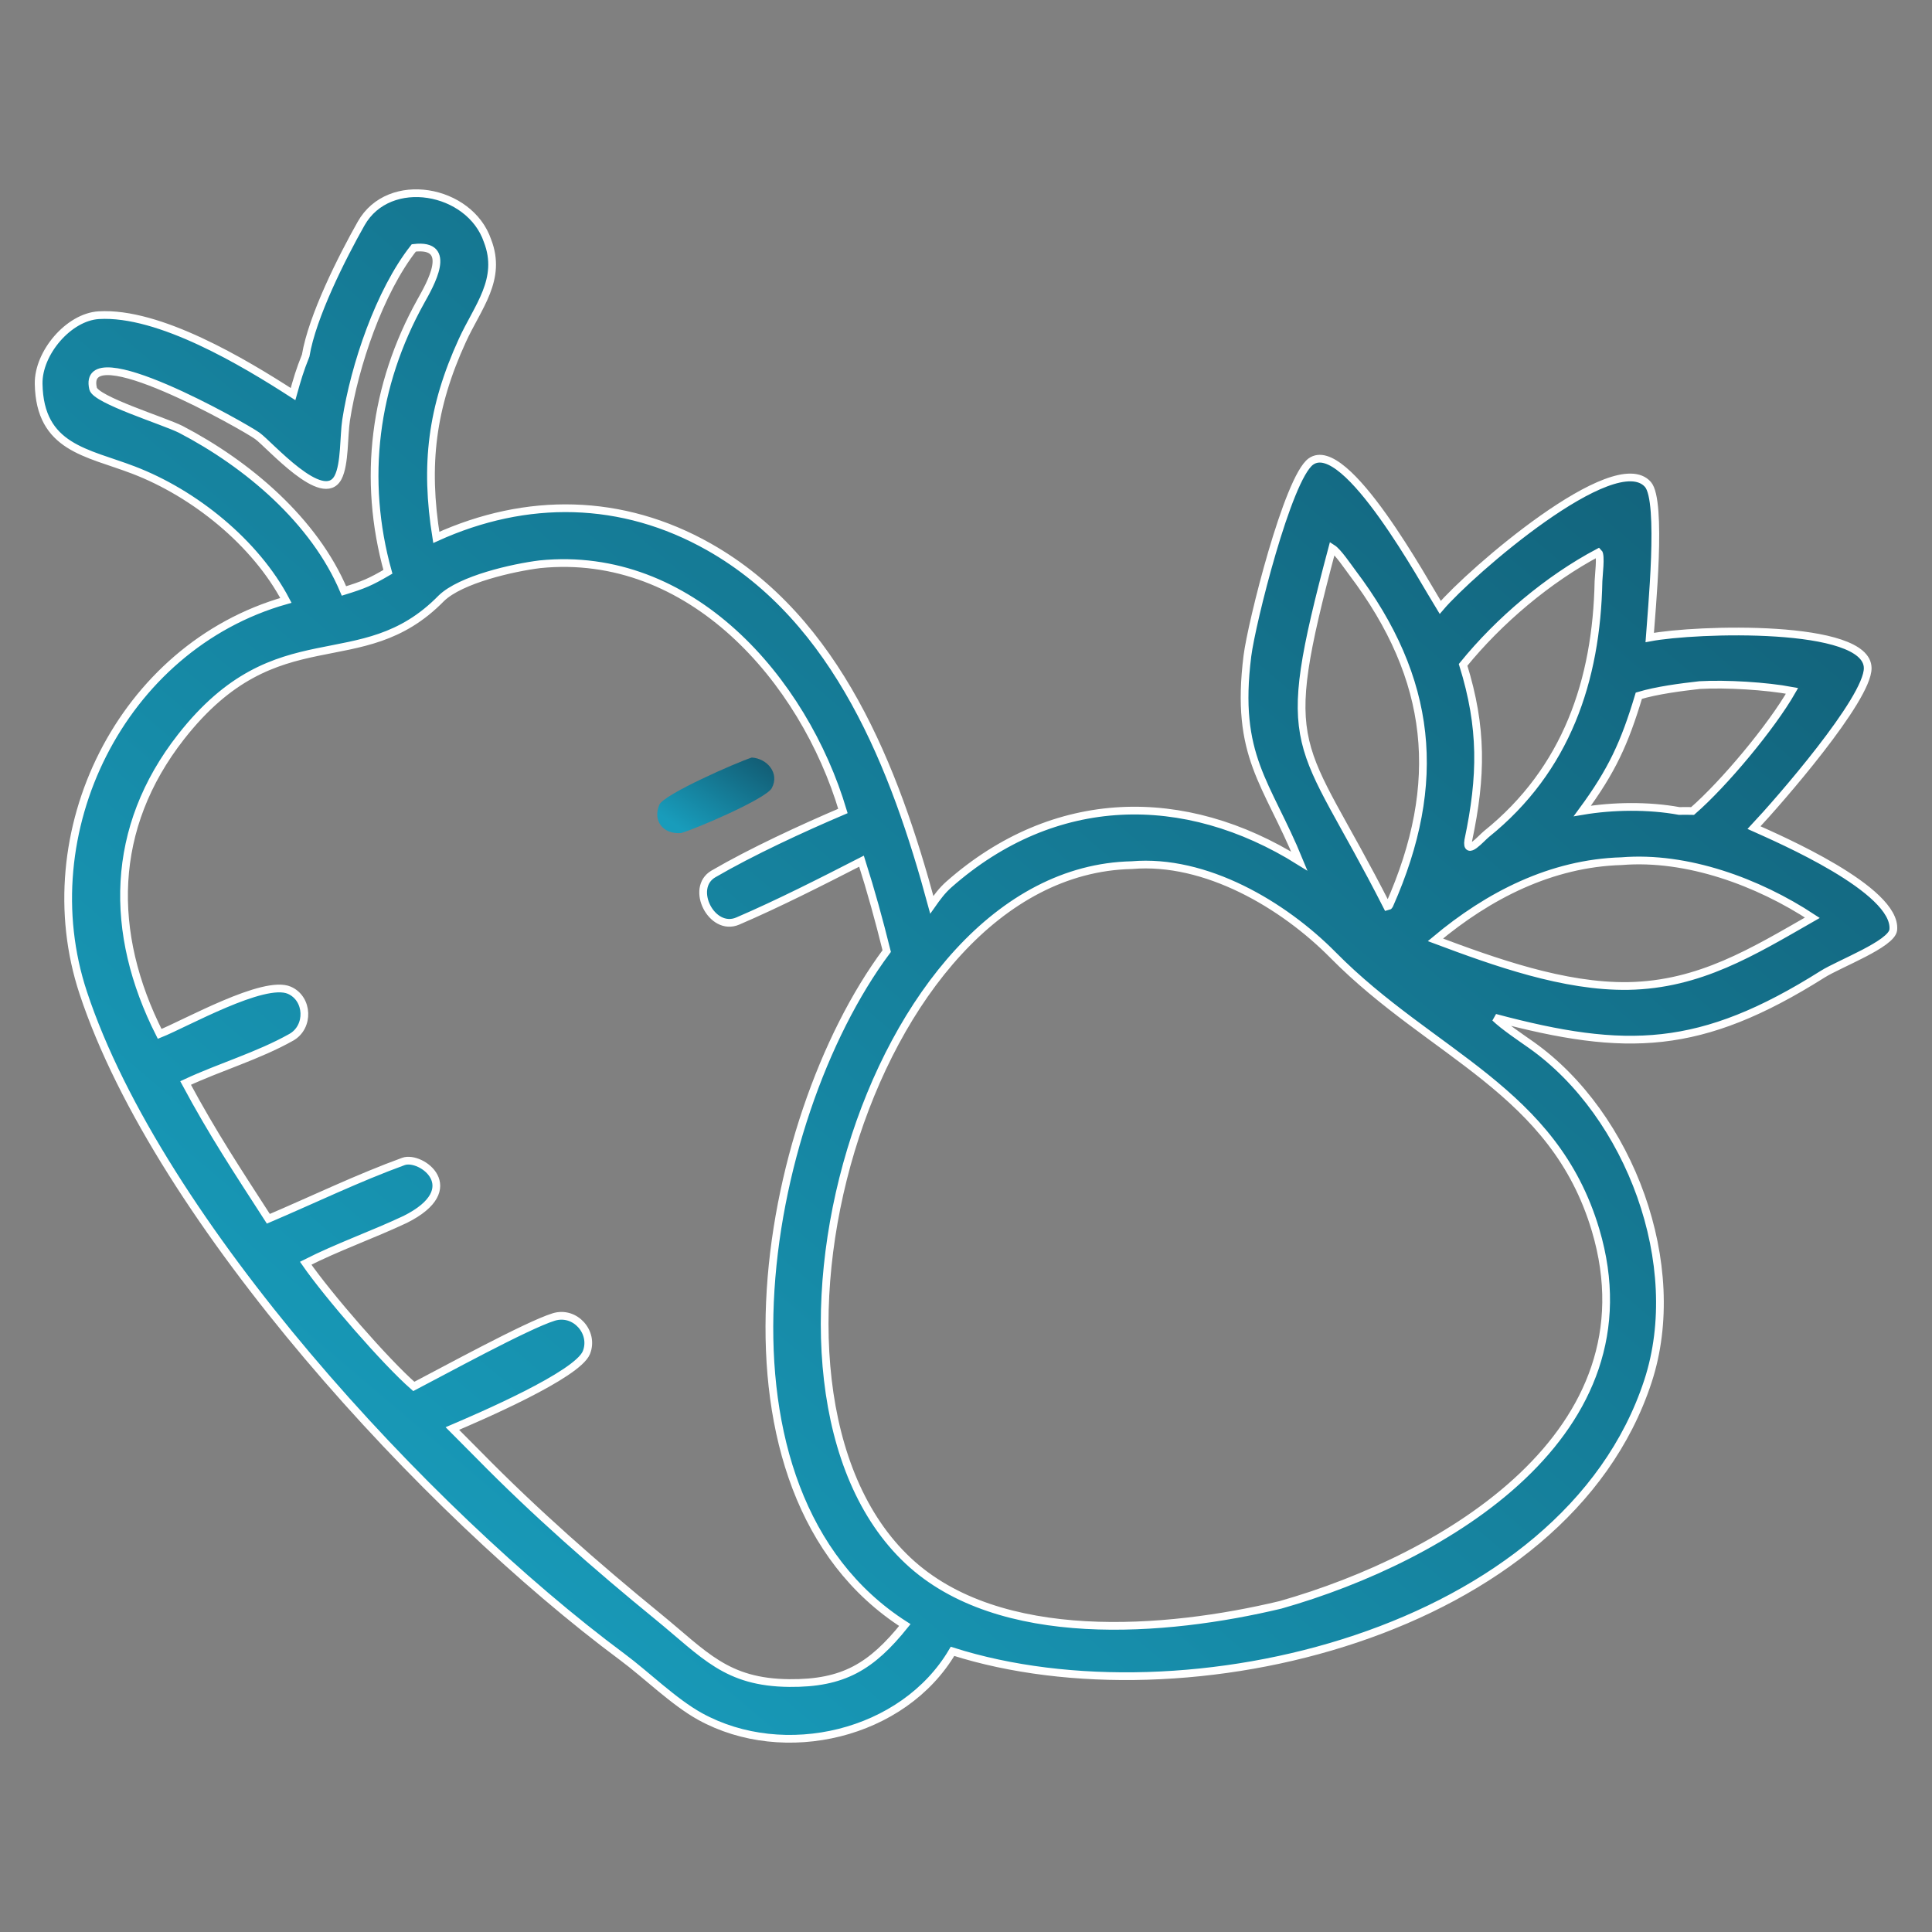 <svg width="50" height="50" viewBox="0 0 50 50" fill="none" xmlns="http://www.w3.org/2000/svg">
<rect x="0" y="0" width="50" height="50" fill="#808080" stroke="none"/>
<path d="M38.692 26.339C38.923 26.561 39.355 26.85 39.63 27.044C42.184 28.852 43.632 32.744 42.649 35.745C40.509 42.281 30.662 44.651 24.651 42.737C23.378 44.901 20.292 45.622 18.117 44.422C17.436 44.046 16.731 43.346 16.096 42.875C11.046 39.125 4.116 31.624 2.154 25.693C0.786 21.557 3.132 16.746 7.399 15.538C6.614 14.045 5.032 12.768 3.452 12.164C2.251 11.704 1.03 11.592 1 9.934C0.986 9.137 1.774 8.204 2.557 8.157C4.122 8.064 6.314 9.379 7.584 10.199C7.695 9.803 7.756 9.59 7.911 9.203C8.078 8.193 8.851 6.66 9.346 5.785C10.07 4.505 12.16 4.888 12.617 6.232C13.002 7.228 12.364 7.94 11.966 8.81C11.172 10.545 10.989 12.026 11.291 13.908C13.626 12.848 16.096 12.881 18.346 14.153C21.676 16.035 23.164 19.896 24.115 23.416C24.252 23.221 24.38 23.046 24.56 22.887C27.291 20.482 30.651 20.427 33.627 22.287C32.786 20.233 31.955 19.589 32.283 16.974C32.39 16.123 33.327 12.376 33.925 11.945C34.822 11.299 36.878 15.086 37.273 15.72C38.045 14.811 41.792 11.563 42.648 12.537C43.025 12.967 42.738 15.843 42.694 16.499C43.896 16.269 48.329 16.134 48.336 17.29C48.341 18.096 46.028 20.745 45.394 21.419C46.02 21.701 49.1 23.026 48.998 24.064C48.961 24.431 47.602 24.94 47.17 25.212C44.007 27.205 42.081 27.242 38.692 26.339ZM10.709 6.416C9.82 7.543 9.175 9.465 8.957 10.873C8.895 11.272 8.928 12.011 8.75 12.354C8.361 13.102 6.978 11.508 6.658 11.279C6.332 11.044 2.08 8.63 2.409 10.055C2.478 10.351 4.231 10.889 4.677 11.111C6.407 12.013 8.134 13.471 8.902 15.294C9.416 15.134 9.576 15.068 10.039 14.798C9.372 12.405 9.682 9.969 10.89 7.798C11.122 7.381 11.762 6.288 10.709 6.416ZM34.479 14.19C33.023 19.656 33.612 18.96 35.898 23.458C35.951 23.444 35.931 23.459 35.96 23.416C37.36 20.256 37.078 17.571 35 14.821C34.881 14.663 34.627 14.284 34.479 14.19ZM41.367 14.297C40.066 14.985 38.791 16.065 37.865 17.206C38.368 18.83 38.35 20.085 37.999 21.747C37.935 22.168 38.327 21.7 38.47 21.584C40.539 19.919 41.319 17.612 41.369 15.038C41.372 14.909 41.441 14.366 41.367 14.297ZM13.973 14.603C13.276 14.69 11.927 14.993 11.421 15.484C9.337 17.614 7.19 15.873 4.686 19.068C2.84 21.425 2.807 24.14 4.132 26.757C4.795 26.493 6.832 25.34 7.489 25.628C7.983 25.844 8.012 26.578 7.538 26.845C6.678 27.328 5.697 27.61 4.803 28.028C5.508 29.343 6.147 30.305 6.945 31.542C8.105 31.047 9.265 30.486 10.442 30.058C10.894 29.894 12.081 30.761 10.487 31.558C9.654 31.951 8.728 32.276 7.911 32.692C8.484 33.519 9.973 35.238 10.709 35.881C11.421 35.512 13.639 34.297 14.33 34.084C14.883 33.913 15.385 34.483 15.176 35.004C14.943 35.585 12.397 36.675 11.707 36.97L12.389 37.656C13.85 39.144 15.42 40.523 17.027 41.835C18.235 42.821 18.792 43.542 20.427 43.557C21.825 43.57 22.552 43.133 23.417 42.056C18.016 38.604 19.666 29.022 22.948 24.614C22.746 23.801 22.549 23.085 22.296 22.287C21.278 22.809 20.149 23.383 19.092 23.837C18.419 24.125 17.842 22.98 18.462 22.618C19.449 22.043 20.756 21.439 21.815 20.988C20.802 17.587 17.866 14.21 13.973 14.603ZM43.988 17.73C43.498 17.785 42.88 17.865 42.413 18.005C42.044 19.232 41.718 19.944 40.95 20.988C41.739 20.854 42.667 20.843 43.456 20.988C43.57 20.988 43.691 20.984 43.805 20.988C44.614 20.286 45.847 18.809 46.378 17.879C45.709 17.753 44.669 17.691 43.988 17.73ZM41.968 22.287C40.145 22.34 38.521 23.173 37.148 24.323C38.682 24.897 40.477 25.544 42.14 25.517C43.989 25.483 45.361 24.634 46.904 23.751C45.502 22.829 43.663 22.149 41.968 22.287ZM29.29 22.39C22.398 22.537 18.732 35.918 23.5 40.39C25.857 42.602 30.184 42.241 33.141 41.533C37.406 40.321 42.855 37.087 41.294 31.836C40.216 28.209 37.064 27.312 34.504 24.722C33.214 23.415 31.199 22.225 29.29 22.39Z" fill="url(#paint0_linear_1529_1414)" stroke="white" stroke-width="0.2" stroke-linecap="round"/>
<path d="M17.622 21.56C17.142 21.593 16.892 21.229 17.064 20.826C17.18 20.556 19.068 19.73 19.456 19.605C19.847 19.629 20.184 20.004 19.974 20.396C19.828 20.671 18 21.456 17.622 21.56Z" fill="url(#paint1_linear_1529_1414)"/>
<defs>
<linearGradient id="paint0_linear_1529_1414" x1="77.549" y1="-15.392" x2="20.892" y2="51.202" gradientUnits="userSpaceOnUse">
<stop stop-color="#0E2D3F"/>
<stop offset="1" stop-color="#189CBB"/>
</linearGradient>
<linearGradient id="paint1_linear_1529_1414" x1="21.84" y1="18.608" x2="19.26" y2="22.521" gradientUnits="userSpaceOnUse">
<stop stop-color="#0E2D3F"/>
<stop offset="1" stop-color="#189CBB"/>
</linearGradient>
</defs>
</svg>
